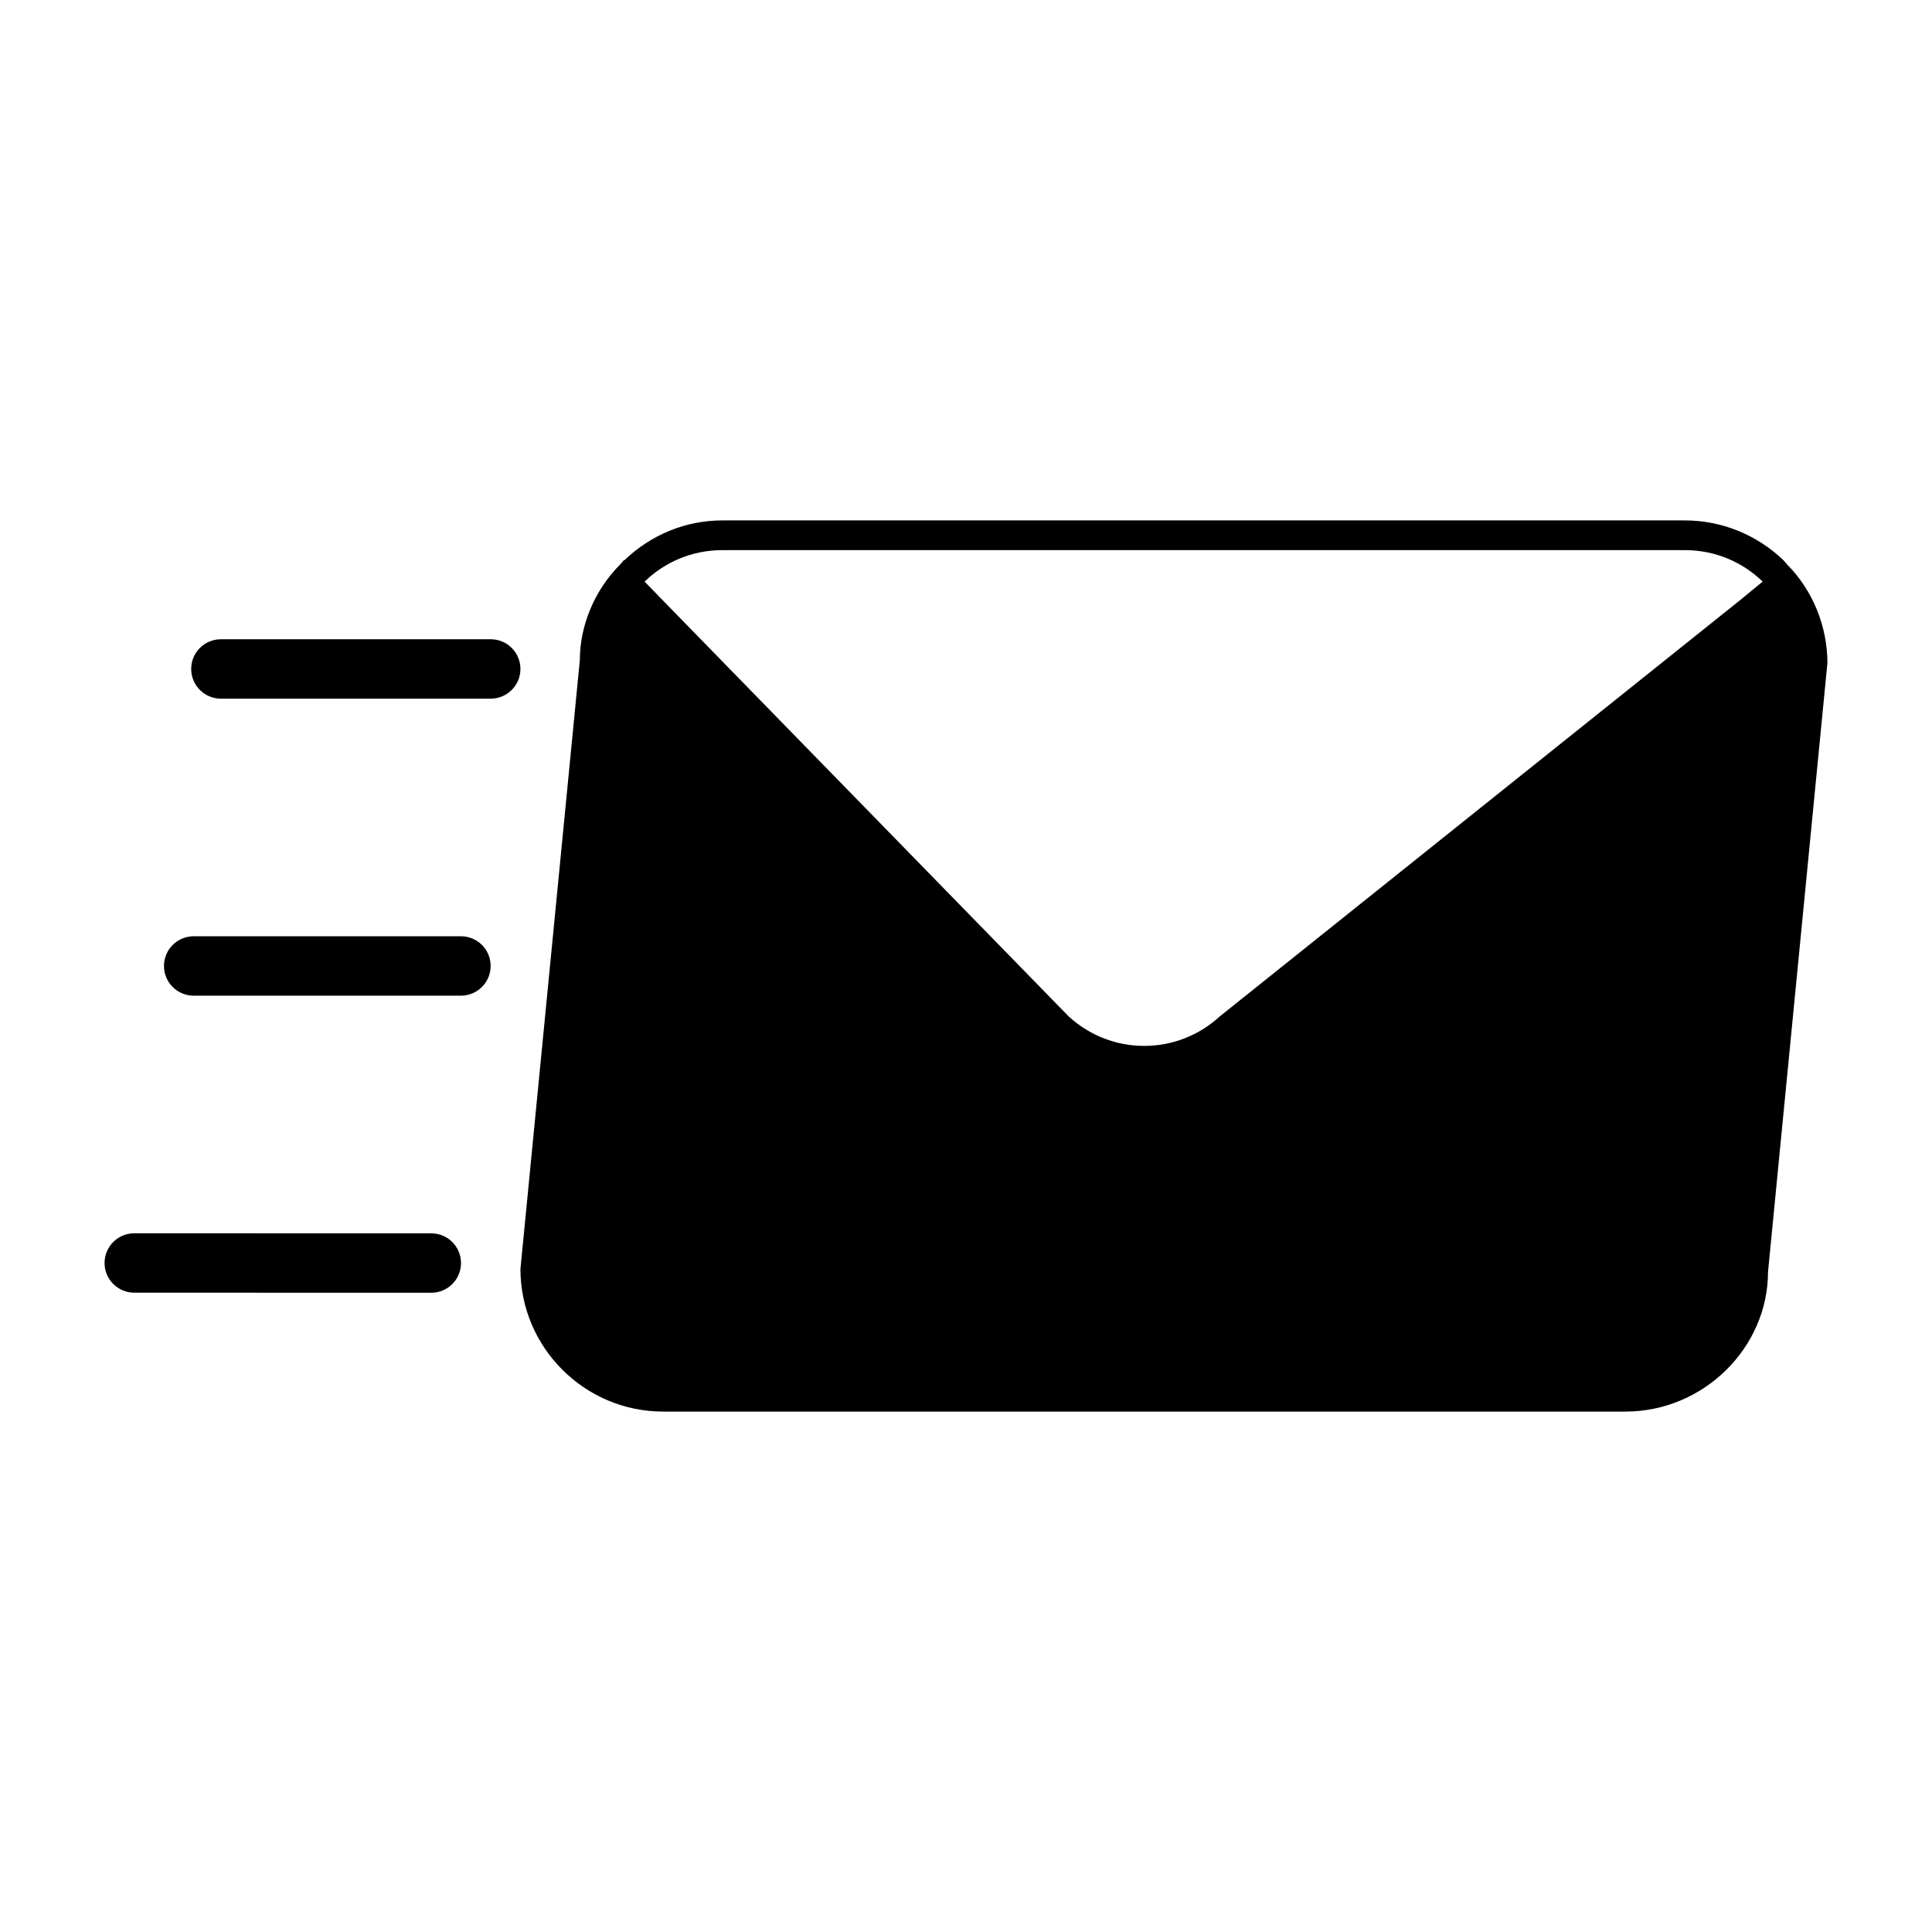 <?xml version="1.0" encoding="UTF-8"?>
<!-- Uploaded to: SVG Repo, www.svgrepo.com, Generator: SVG Repo Mixer Tools -->
<svg fill="#000000" width="800px" height="800px" version="1.1" viewBox="144 144 512 512" xmlns="http://www.w3.org/2000/svg">
 <g>
  <path d="m617.58 293.57c-0.316-0.316-0.629-0.789-0.945-1.102-7.086-6.773-16.375-10.551-26.137-10.551h-255.05c-9.762 0-18.895 3.777-25.977 10.547h-0.156c-0.316 0.316-0.629 0.789-0.945 1.102-6.93 6.93-10.707 16.375-10.707 25.352l-15.742 161.38c0 20.781 17.004 37.785 37.785 37.785h255.05c20.781 0 37.785-17.004 37.785-37l15.742-161.38c0-9.762-3.938-19.363-10.707-26.133zm-282.13-3.781h255.05c8.031 0 15.273 3.148 20.625 8.344l-6.141 5.039-137.76 110.21c-11.336 10.391-28.652 10.391-39.988 0l-106.9-109.58-5.512-5.668c5.352-5.195 12.594-8.344 20.625-8.344z"/>
  <path d="m274.05 313.41h-71.512c-4.344 0-7.871 3.527-7.871 7.871s3.527 7.871 7.871 7.871h71.512c4.344 0 7.871-3.527 7.871-7.871s-3.512-7.871-7.871-7.871z"/>
  <path d="m266.16 392.12h-70.836c-4.344 0-7.871 3.527-7.871 7.871s3.527 7.871 7.871 7.871h70.832c4.344 0 7.871-3.527 7.871-7.871 0.004-4.344-3.508-7.871-7.867-7.871z"/>
  <path d="m258.3 470.85-78.719-0.016c-4.344 0-7.871 3.527-7.871 7.871s3.527 7.871 7.871 7.871l78.719 0.016c4.344 0 7.871-3.527 7.871-7.871 0.004-4.344-3.508-7.871-7.871-7.871z"/>
 </g>
</svg>